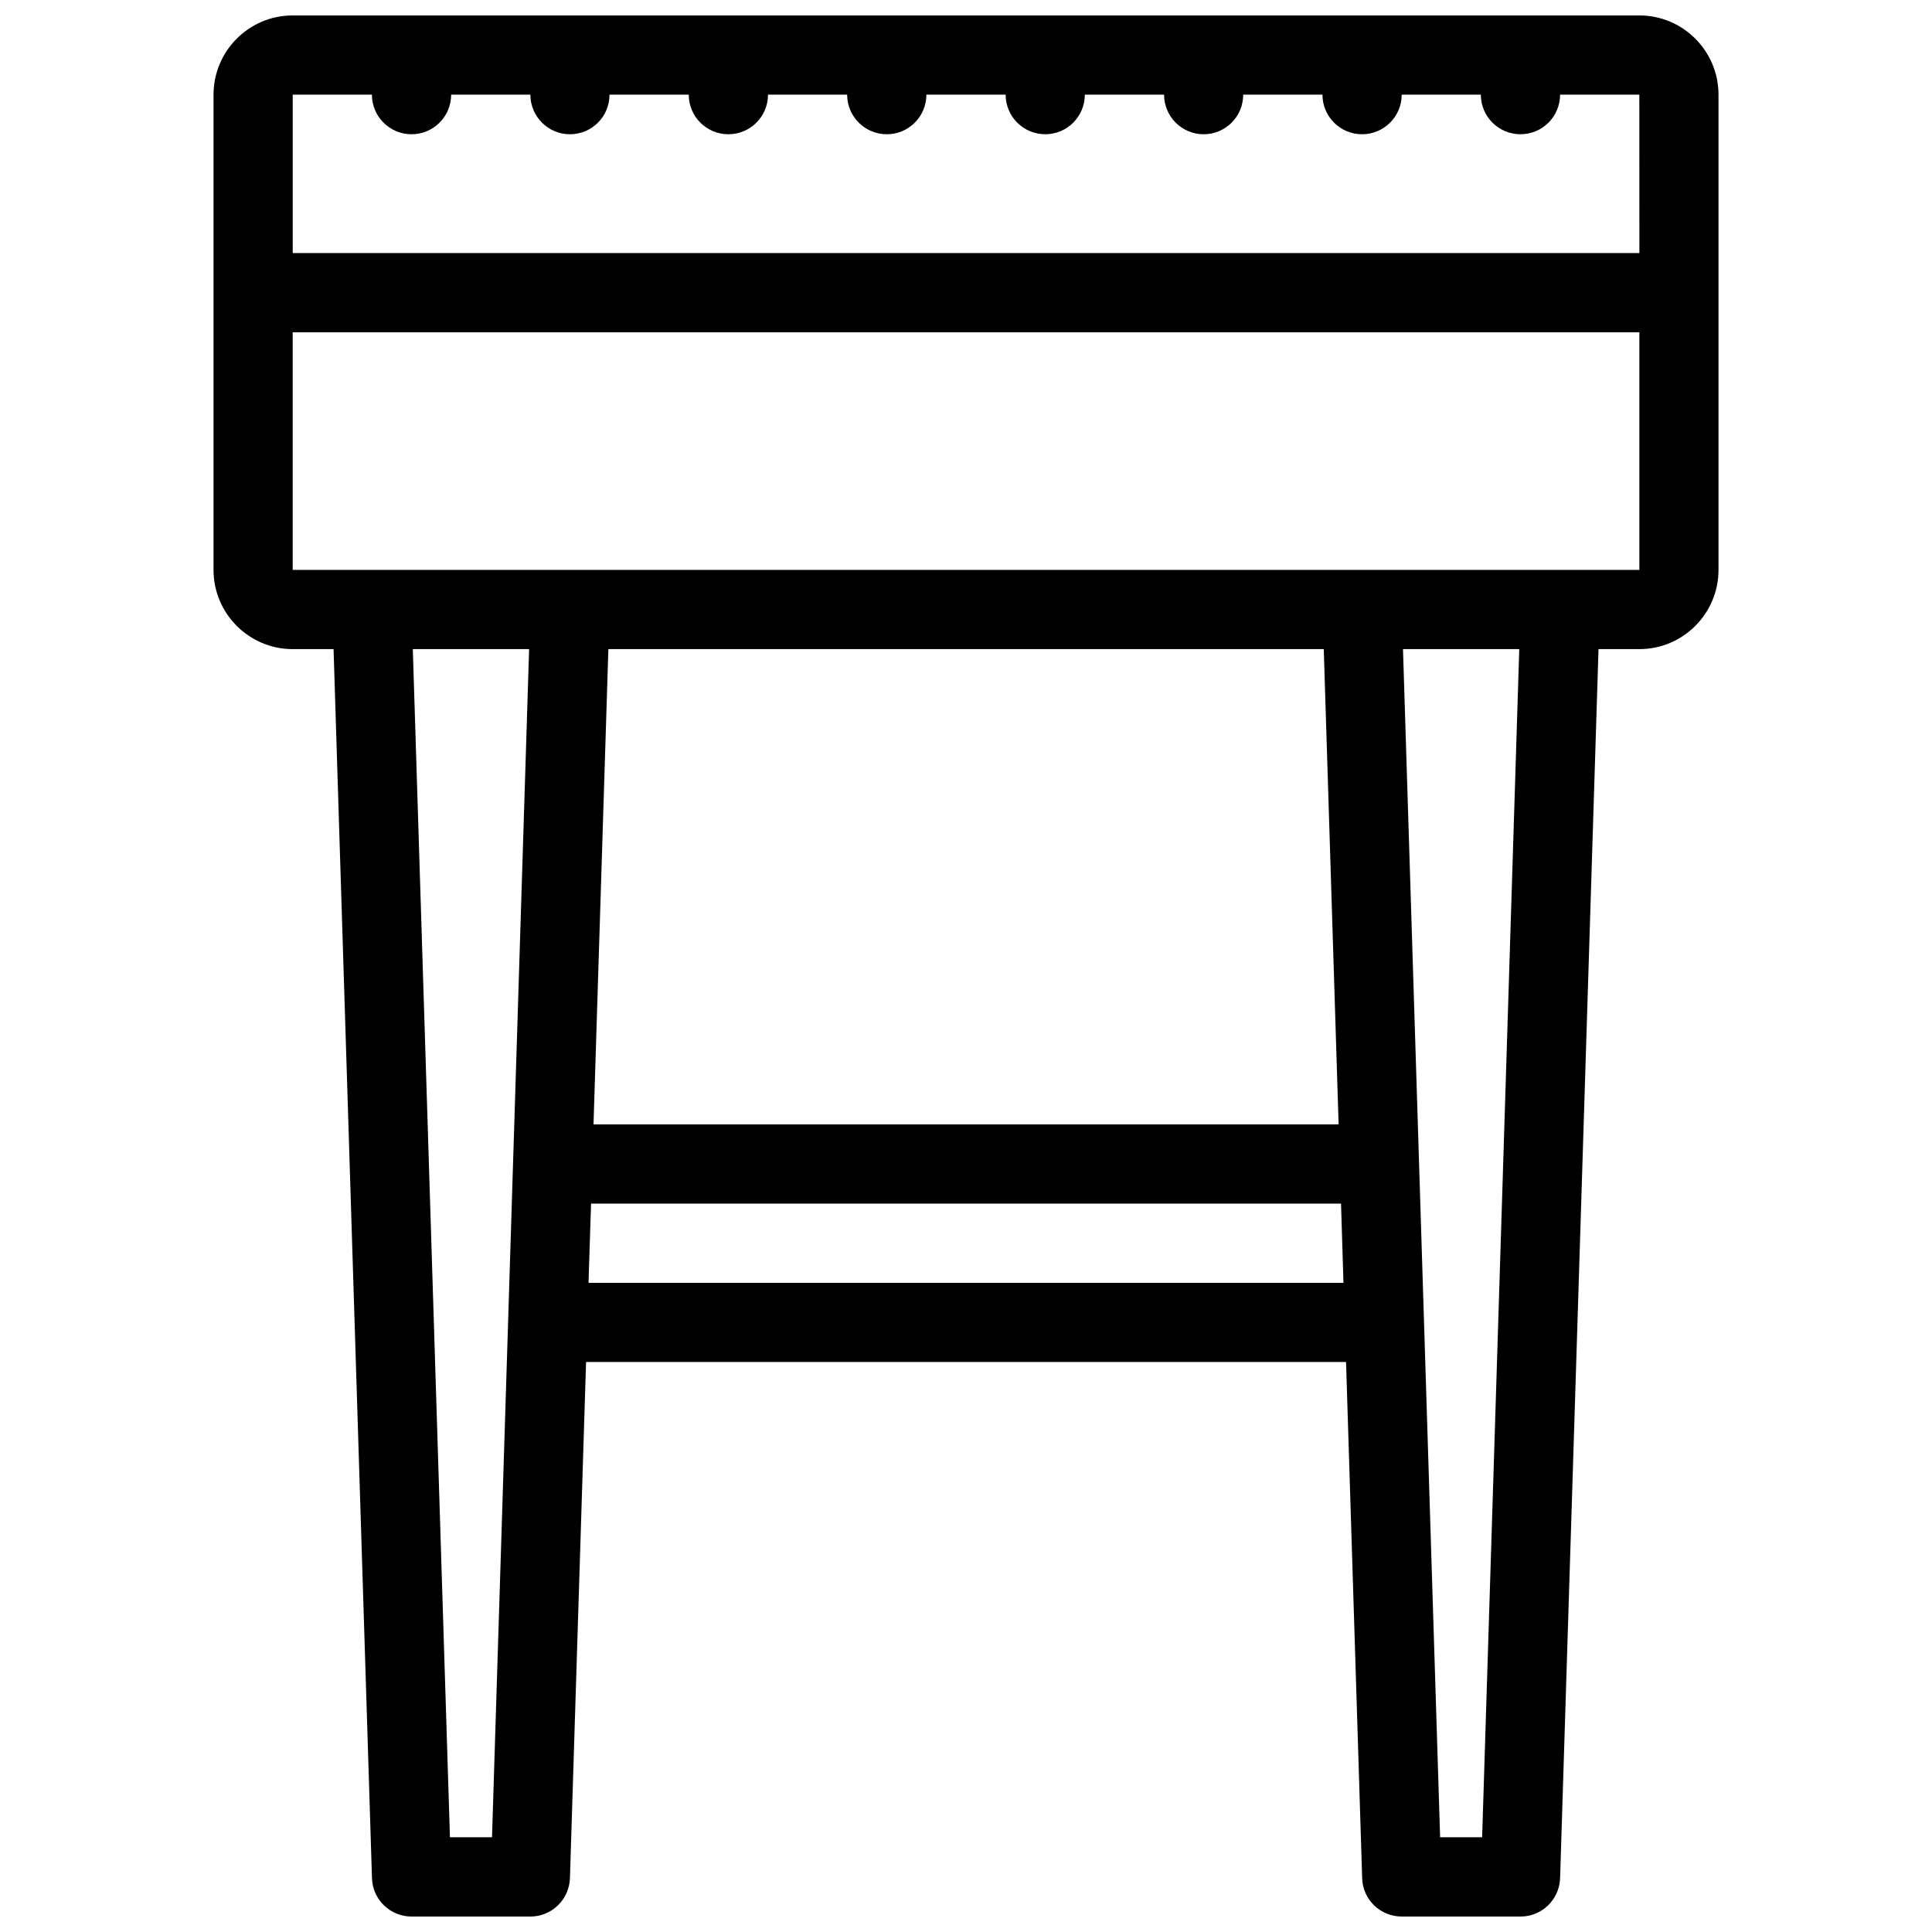<?xml version="1.0" encoding="UTF-8"?>
<!-- Uploaded to: ICON Repo, www.svgrepo.com, Generator: ICON Repo Mixer Tools -->
<svg width="800px" height="800px" version="1.1" viewBox="144 144 512 512" xmlns="http://www.w3.org/2000/svg">
 <defs>
  <clipPath id="a">
   <path d="m200 148.09h400v503.81h-400z"/>
  </clipPath>
 </defs>
 <g clip-path="url(#a)">
  <path d="m578.45 148.09h-356.88c-11.578 0-20.984 9.418-20.984 20.996v125.95c0 11.57 9.41 20.988 20.988 20.988h10.824l10.18 325.7c0.168 5.672 4.812 10.18 10.484 10.18h31.496c5.656 0 10.301-4.504 10.484-10.18l4.273-136.78h201.4l4.273 136.78c0.152 5.672 4.797 10.18 10.484 10.18h31.488c5.656 0 10.301-4.504 10.484-10.18l10.18-325.7h10.824c11.562 0 20.973-9.418 20.973-20.988v-125.95c0-11.578-9.41-20.996-20.973-20.996zm-335.89 20.996c0 5.797 4.703 10.492 10.5 10.492 5.797 0 10.5-4.695 10.5-10.492h20.996c0 5.797 4.703 10.492 10.484 10.492 5.812 0 10.484-4.695 10.484-10.492h21.004c0 5.797 4.703 10.492 10.484 10.492 5.812 0 10.516-4.695 10.516-10.492h20.973c0 5.797 4.703 10.492 10.516 10.492 5.781 0 10.484-4.695 10.484-10.492h21.004c0 5.797 4.703 10.492 10.5 10.492 5.781 0 10.484-4.695 10.484-10.492h21.004c0 5.797 4.703 10.492 10.484 10.492 5.812 0 10.484-4.695 10.484-10.492h21.004c0 5.797 4.703 10.492 10.484 10.492 5.812 0 10.516-4.695 10.516-10.492h20.973c0 5.797 4.703 10.492 10.516 10.492 5.781 0 10.484-4.695 10.484-10.492h21.004l0.012 41.98h-356.88v-41.98zm20.68 461.81-9.84-314.88h30.82l-9.832 314.88zm231.57-314.88 3.938 125.95h-197.46l3.938-125.95zm-194.85 167.95 0.676-21h198.75l0.645 21.004zm236.82 146.93h-11.133l-9.84-314.88h30.812zm41.668-335.86h-356.88v-62.977h356.88z"/>
 </g>
</svg>